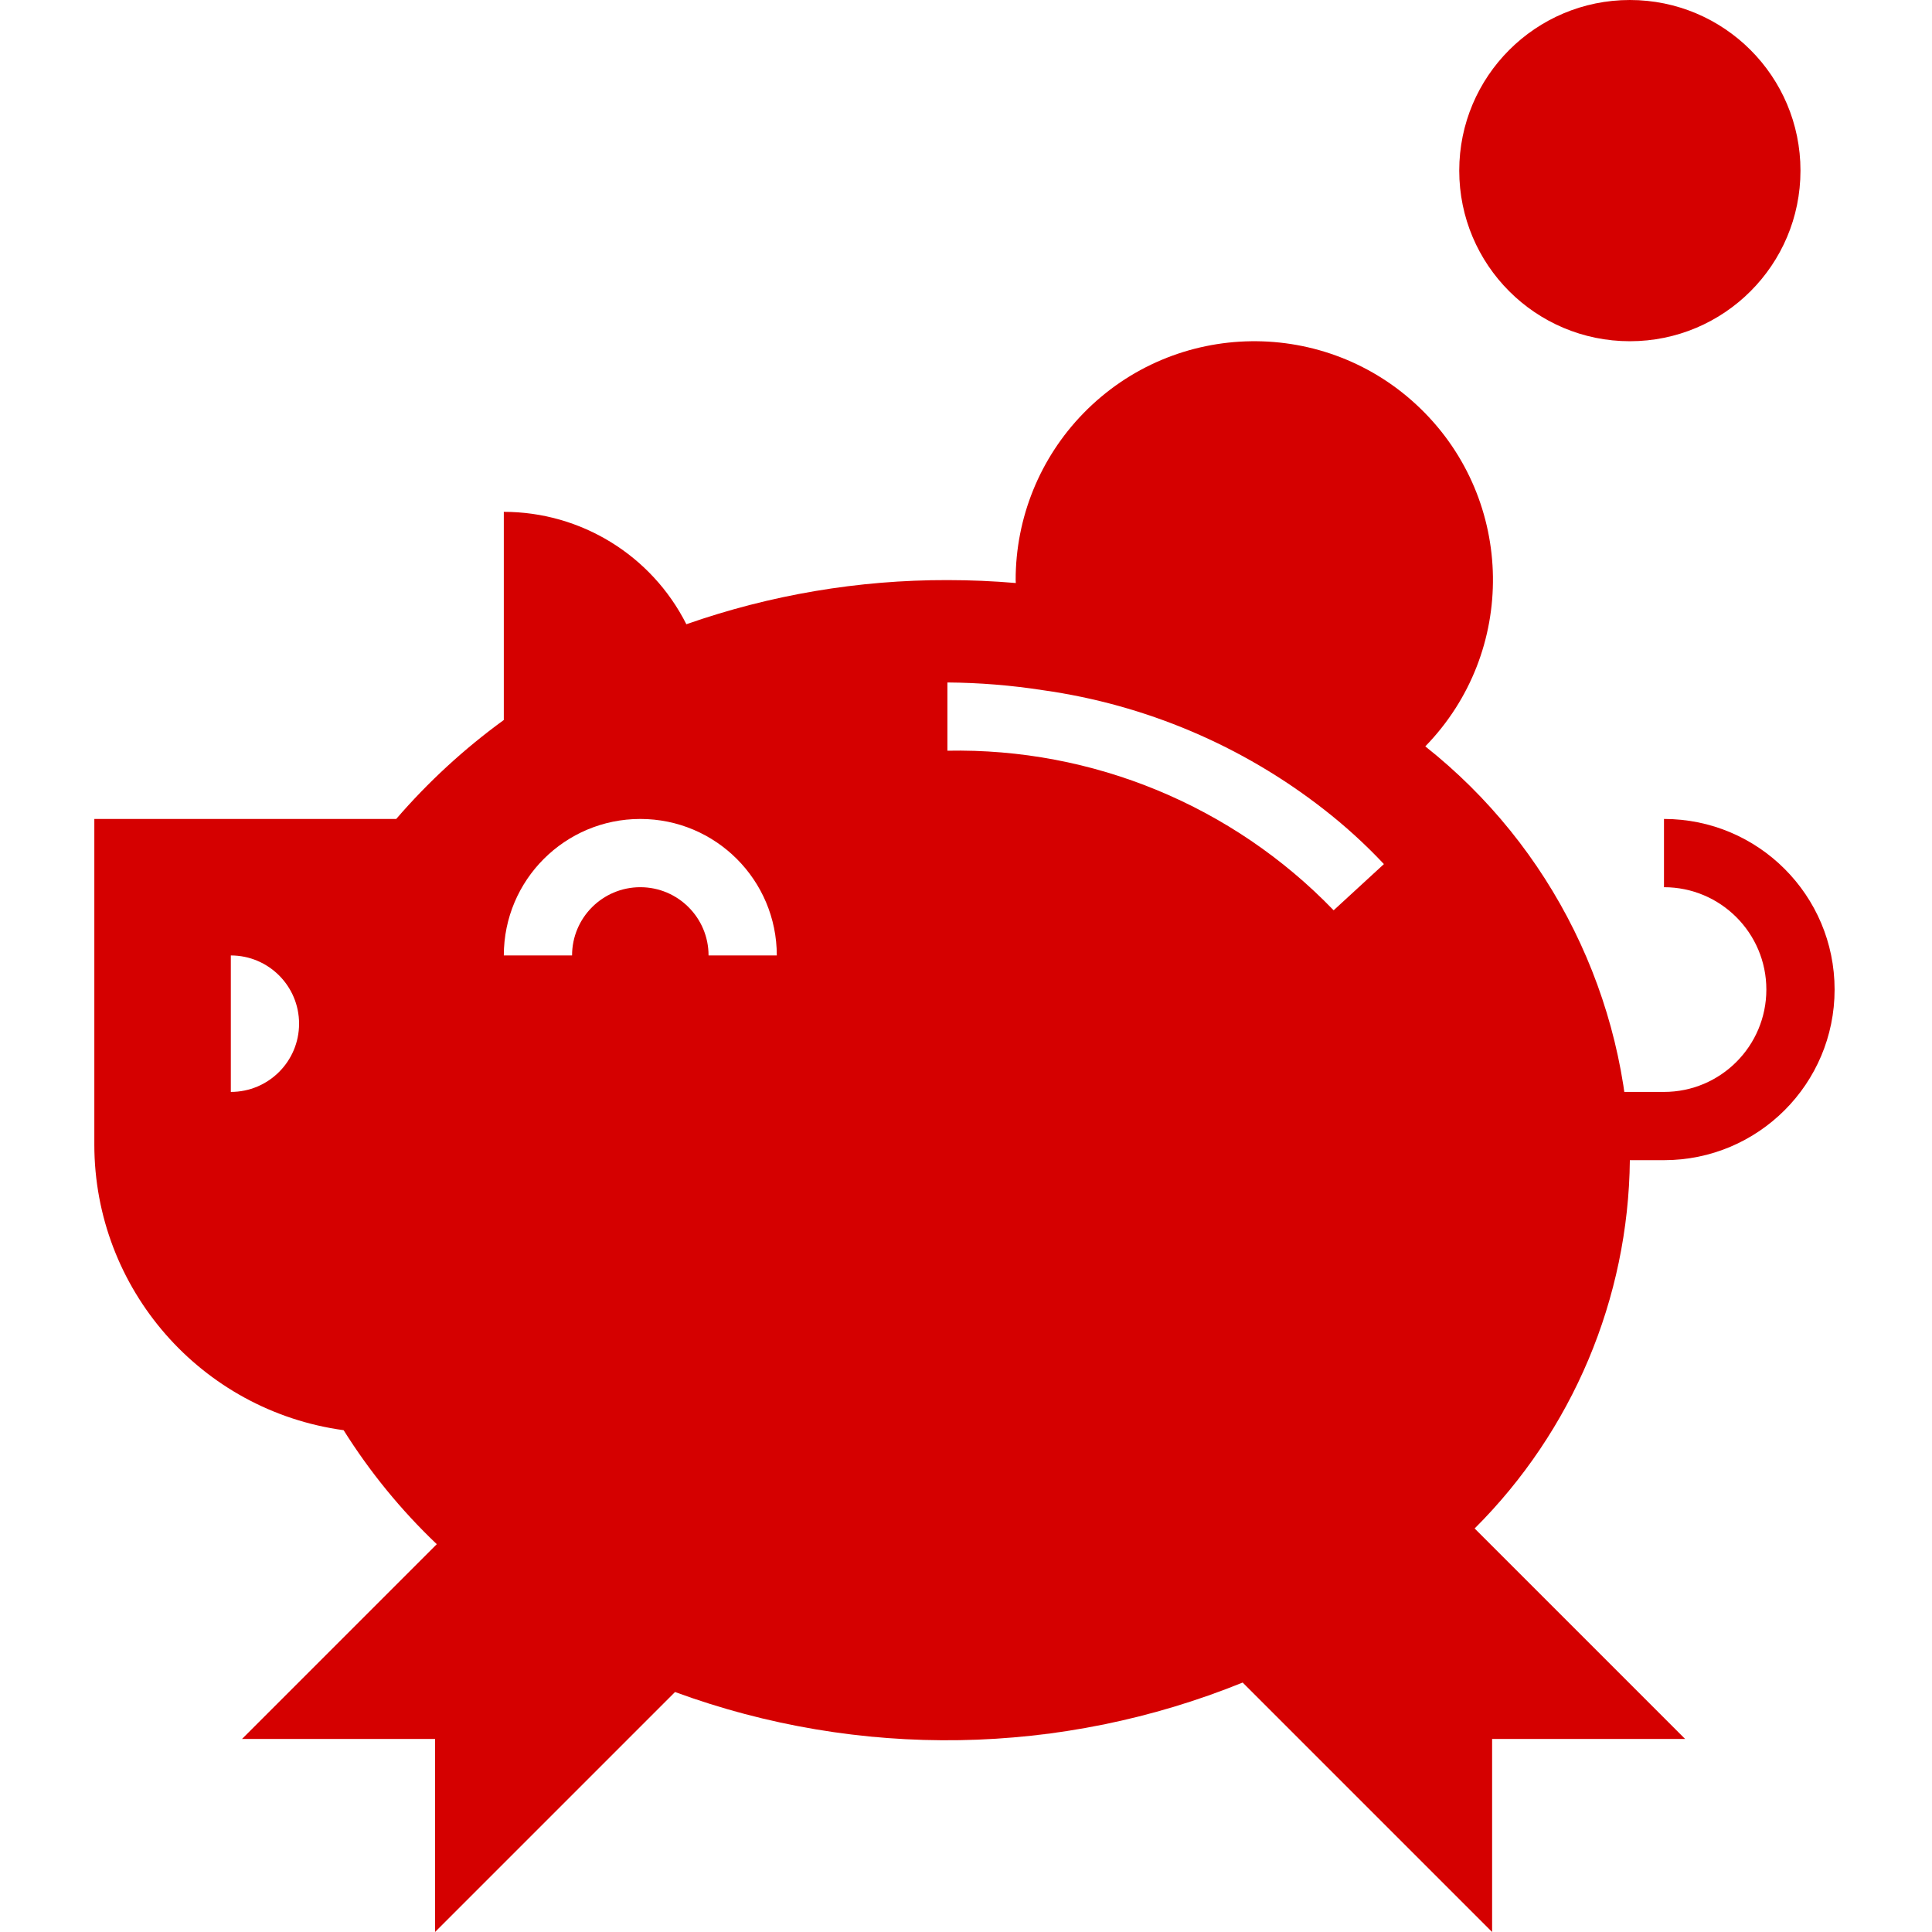 <svg fill="#D50000" height="40" viewBox="-25 0 512 512" width="40" xmlns="http://www.w3.org/2000/svg"><path d="m452.145 45.215c0 24.973-20.242 45.215-45.215 45.215-24.969 0-45.215-20.242-45.215-45.215s20.246-45.215 45.215-45.215c24.973 0 45.215 20.242 45.215 45.215zm0 0"/><path d="m415.973 307.457h-36.172v-18.086h36.172c14.984 0 27.129-12.145 27.129-27.129 0-14.98-12.145-27.125-27.129-27.125v-18.086c24.973 0 45.215 20.242 45.215 45.211 0 24.973-20.242 45.215-45.215 45.215zm0 0"/><path d="m190.246 156.77c.805-.137 1.645-.191 2.457-.316-.812.133-1.652.18-2.457.316zm0 0"/><path d="m406.93 307.457c-.027 4.949-.328 9.891-.902 14.805.574-4.914.875-9.855.902-14.805zm0 0"/><path d="m207.254 460.355c-1.293-.117-2.539-.359-3.832-.508 1.293.148 2.539.438 3.832.508zm0 0"/><path d="m402.121 342.203c-.777 2.836-1.602 5.668-2.559 8.445.957-2.785 1.781-5.609 2.559-8.445zm0 0"/><path d="m405.305 327.055c-.488 3.238-1.016 6.457-1.727 9.621.711-3.164 1.238-6.383 1.727-9.621zm0 0"/><path d="m73.148 389.277c-1.168-1.57-2.305-3.156-3.402-4.766 1.098 1.621 2.234 3.195 3.402 4.766zm0 0"/><path d="m171.156 453.953c-.906-.242-1.711-.559-2.586-.805.875.219 1.707.535 2.586.805zm0 0"/><path d="m92.781 203.816c.371-.352.73-.695 1.109-1.039-.379.344-.75.688-1.109 1.039zm0 0"/><path d="m242.512 460.484c-5.426.414-10.852.703-16.438.703 5.551 0 11.023-.281 16.438-.703zm0 0"/><path d="m188.906 457.906c-1.129-.199-2.215-.508-3.348-.734 1.133.227 2.219.535 3.348.734zm0 0"/><path d="m287.402 451.93-2.027.633zm0 0"/><path d="m397.465 356.289c-1.051 2.66-2.18 5.277-3.383 7.859 1.211-2.598 2.336-5.219 3.383-7.859zm0 0"/><path d="m275.809 455.156c-3.383.824-6.801 1.582-10.266 2.242 3.48-.668 6.902-1.418 10.266-2.242zm0 0"/><path d="m384.035 382.227c-1.711 2.602-3.617 5.117-5.426 7.621 1.852-2.504 3.715-5.02 5.426-7.621zm0 0"/><path d="m375.418 394.125c-3.023 3.754-6.207 7.398-9.598 10.906 3.391-3.527 6.574-7.145 9.598-10.906zm0 0"/><path d="m259.531 458.477c-4.52.723-9.105 1.355-13.754 1.809 4.602-.48 9.18-1.094 13.754-1.809zm0 0"/><path d="m391.414 369.602c-1.34 2.559-2.785 5.055-4.27 7.543 1.484-2.488 2.93-4.984 4.27-7.543zm0 0"/><path d="m365.793 405.059c25.977-25.883 40.746-60.934 41.137-97.602-.73-42.828-20.625-83.074-54.211-109.66 24.367-25.027 23.832-65.07-1.191-89.438-25.027-24.367-65.07-23.832-89.438 1.191-11.512 11.824-17.945 27.676-17.93 44.18 0 .262.043.516.043.777-5.957-.508-12.008-.777-18.129-.777-23.559-.047-46.949 3.91-69.18 11.699-9.215-18.262-27.926-29.781-48.379-29.785v55.16c-10.48 7.617-20.051 16.414-28.512 26.227h-80.004v86.312c.023 38.188 28.23 70.496 66.066 75.672 6.938 11.059 15.23 21.211 24.688 30.211l-51.617 51.617h51.156v51.156l63.598-63.598c48.715 17.875 102.34 16.984 150.43-2.508l66.105 66.105v-51.156h51.152zm-329.621-115.688v-36.168c9.988 0 18.086 8.094 18.086 18.082 0 9.992-8.098 18.086-18.086 18.086zm126.602-36.168c0-9.992-8.098-18.086-18.086-18.086s-18.086 8.094-18.086 18.086h-18.086c0-19.98 16.195-36.172 36.172-36.172s36.172 16.191 36.172 36.172zm165.656-11.965c-26.746-27.73-63.84-43.055-102.355-42.293v-18.086c8.496.062 16.977.75 25.371 2.059 27.066 3.805 52.664 14.648 74.227 31.445 5.734 4.449 11.109 9.34 16.078 14.629zm0 0"/></svg>